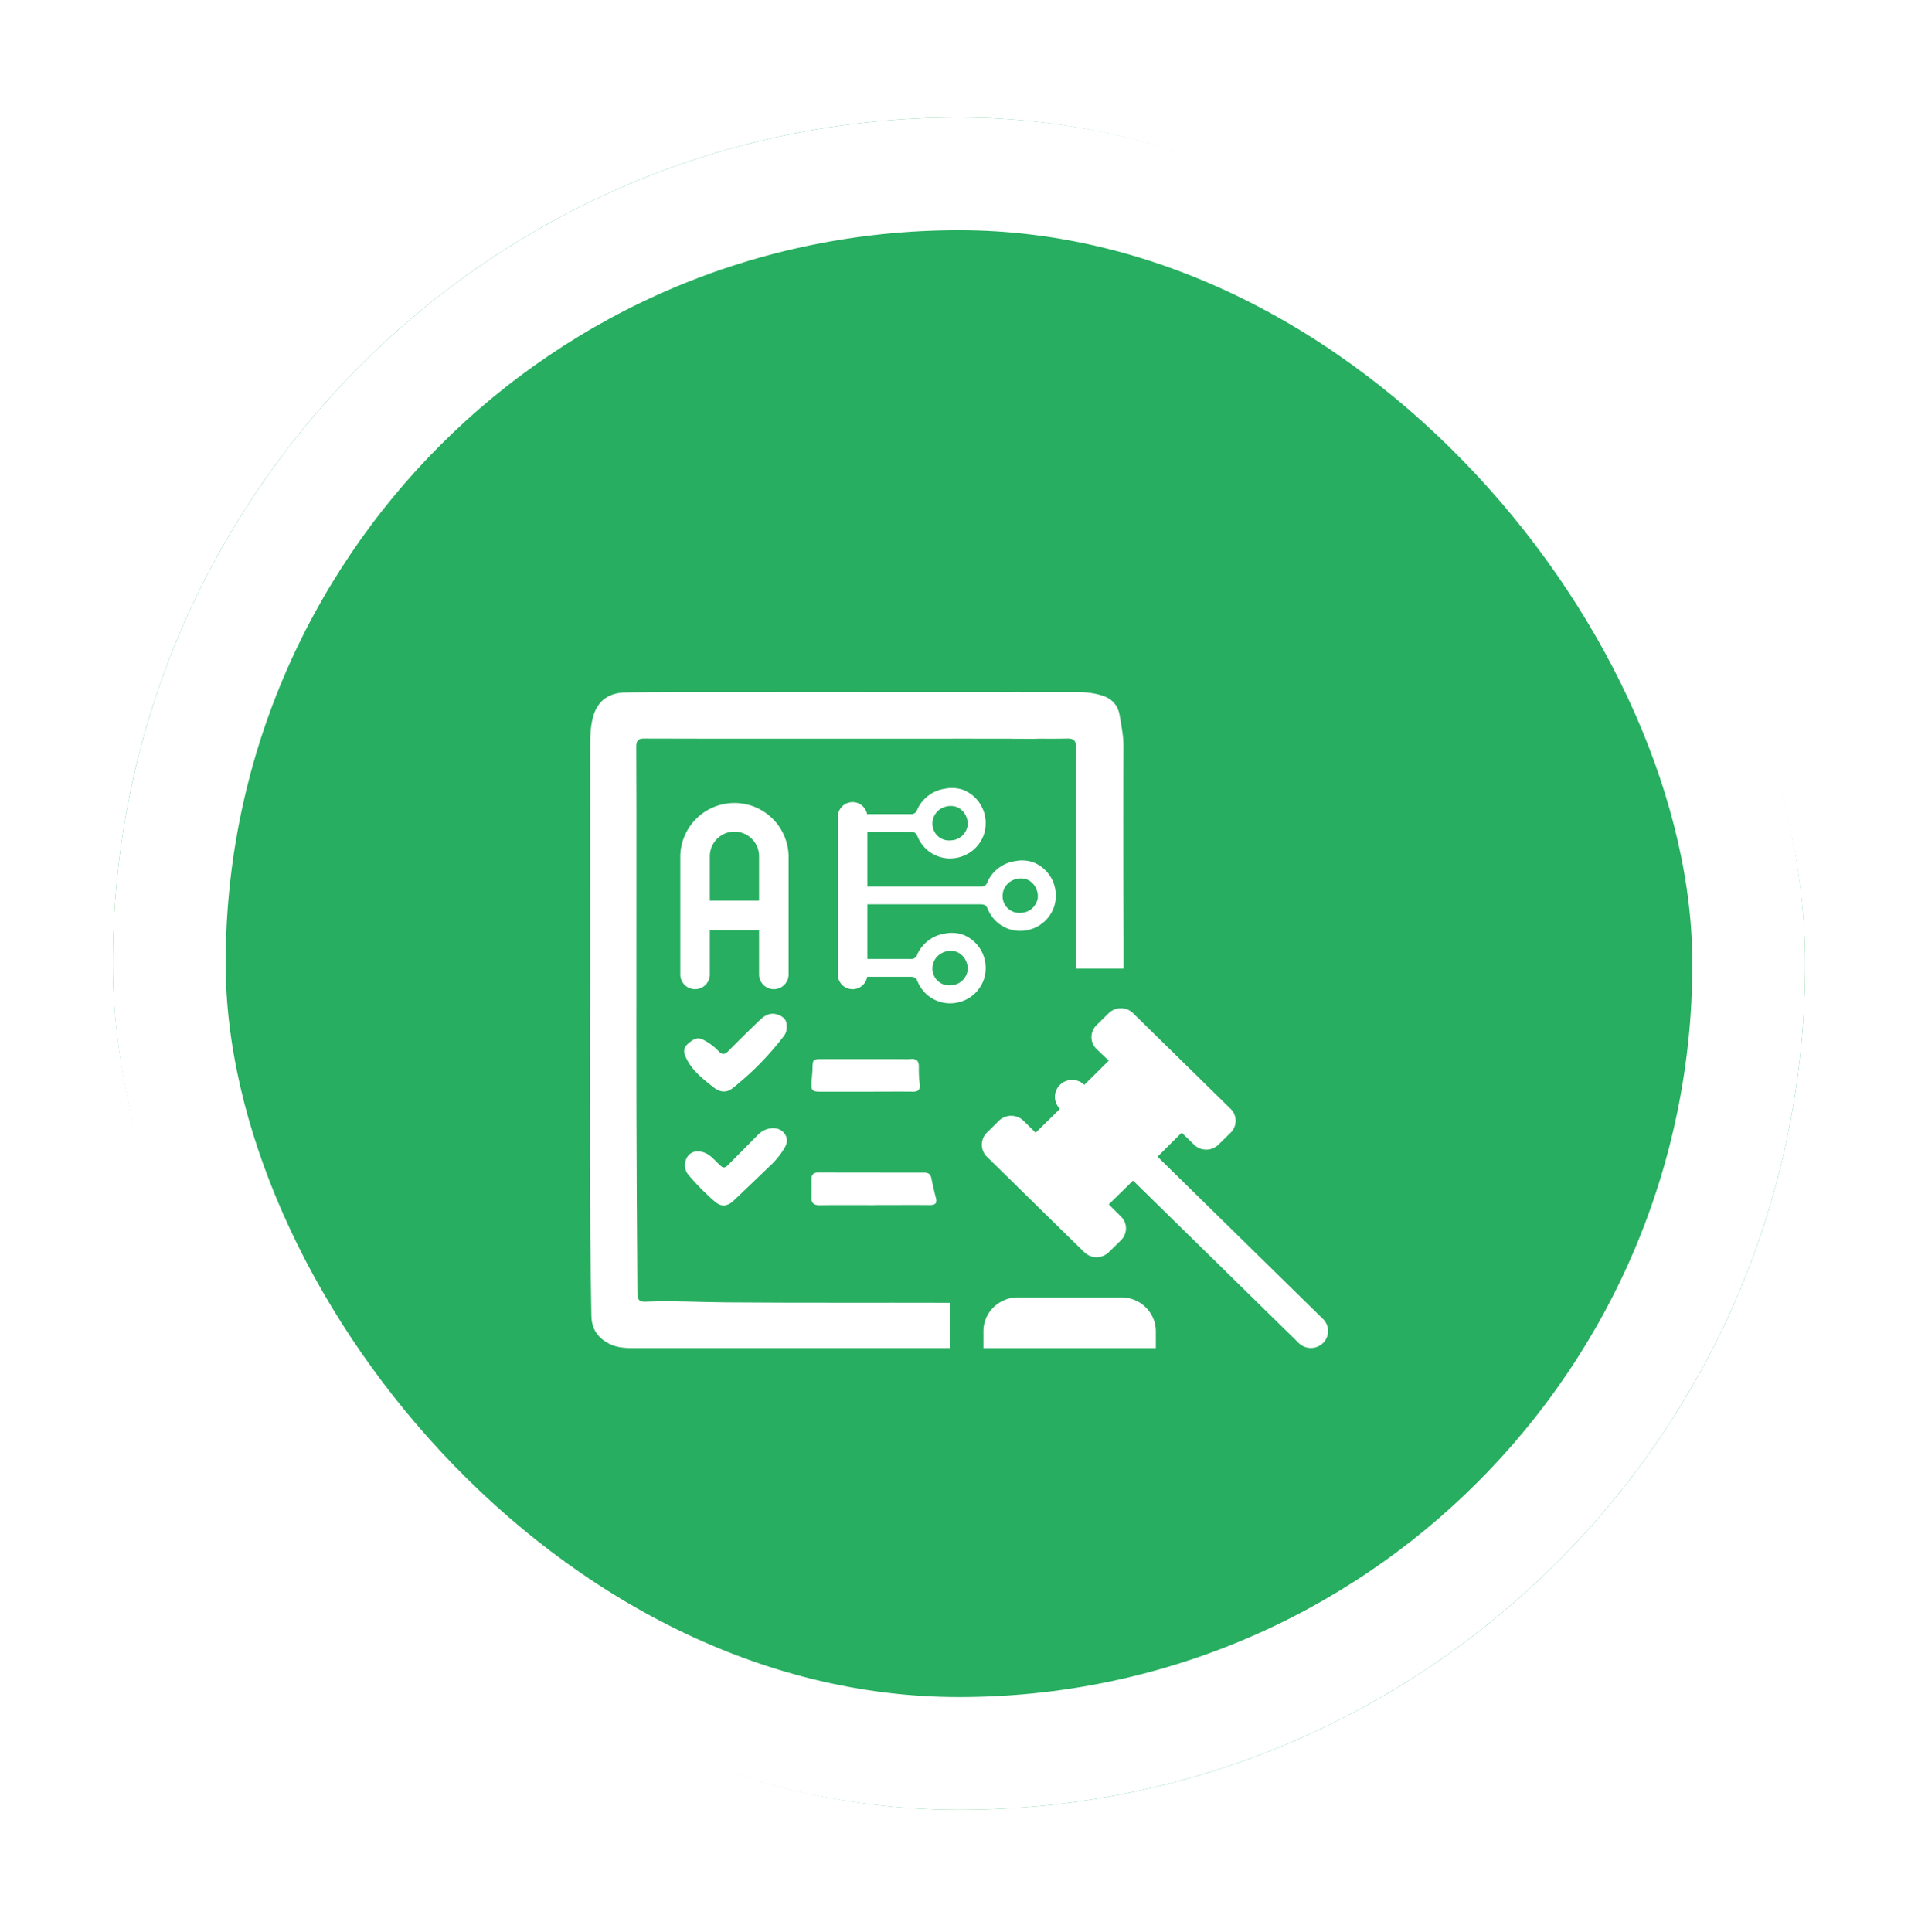 <svg width="136" height="137" fill="none" xmlns="http://www.w3.org/2000/svg"><g filter="url(#a)"><rect x="4" y="4.322" width="120" height="120" rx="60" fill="#27AE60"/><rect x="8" y="8.322" width="112" height="112" rx="56" stroke="#fff" stroke-width="8"/><g filter="url(#b)" fill="#fff"><path d="M37.85 44.908c-.003 5.975-.005 11.949-.005 17.92-.009 7.494-.057 14.989.09 22.482.018.95.478 1.555 1.258 1.962.595.31 1.262.31 1.92.31h22.238v-3.215c-5.375-.015-10.52.014-15.891-.029-1.907-.016-3.814-.127-5.72-.048-.414.016-.542-.164-.542-.561-.017-2.234-.032-4.467-.045-6.699-.044-7.615-.025-15.226-.025-22.837 0-3.078.007-6.156-.012-9.234-.007-.465.145-.605.593-.596 1.2.023 26.402-.001 27.602.012.391.004.583-.118.55-.543-.058-.758-.087-1.519-.136-2.277-.017-.31-.185-.479-.51-.479-1.662.005-27.326-.043-28.985.026-1.04.044-1.829.556-2.155 1.648-.211.713-.224 1.435-.225 2.158z"/><path d="M72.299 45.016c-.022 2.516-.01 5.031-.01 7.546l.011-.002v8.115h3.371v-1.87c-.021-4.633-.025-9.267-.01-13.9.002-.736-.146-1.432-.263-2.154-.118-.722-.523-1.214-1.257-1.439a5.446 5.446 0 0 0-1.55-.237c-1.3-.01-2.6 0-3.9 0-.94 0-1.056-.188-1.056.867-.032.558 0 .657 0 1.72 0 .798-.057.696.514.696 1.168.007 2.337.033 3.505.006.5-.011.645.155.645.652zM89.812 85.52 78.077 74.01l1.711-1.702.88.852a1.22 1.22 0 0 0 .862.35 1.24 1.24 0 0 0 .862-.35l.868-.852a1.192 1.192 0 0 0 .357-.845 1.173 1.173 0 0 0-.357-.845l-6.919-6.785a1.219 1.219 0 0 0-.862-.351 1.238 1.238 0 0 0-.861.35l-.868.852a1.178 1.178 0 0 0 0 1.69l.868.827-1.736 1.715a1.222 1.222 0 0 0-.862-.35 1.24 1.24 0 0 0-.862.35 1.192 1.192 0 0 0 0 1.702l-1.723 1.69-.868-.85a1.25 1.25 0 0 0-1.736 0l-.856.85a1.192 1.192 0 0 0 0 1.703l6.907 6.773a1.25 1.25 0 0 0 1.736 0l.855-.839a1.185 1.185 0 0 0 .367-.85 1.167 1.167 0 0 0-.367-.852l-.855-.851 1.723-1.69 11.747 11.52a1.22 1.22 0 0 0 .862.351 1.239 1.239 0 0 0 .862-.35 1.192 1.192 0 0 0 0-1.703zm-21.636-1.534a2.47 2.47 0 0 0-1.73.702 2.375 2.375 0 0 0-.715 1.695v1.2h12.224v-1.2c0-.636-.258-1.245-.716-1.695a2.47 2.47 0 0 0-1.73-.703h-7.333zM57.164 61.254V59.99h3.396a.437.437 0 0 0 .486-.33c.172-.385.44-.72.778-.971a2.486 2.486 0 0 1 1.175-.496c.427-.09.87-.063 1.283.078a2.516 2.516 0 0 1 1.574 1.943c.071.423.034.858-.107 1.263a2.517 2.517 0 0 1-1.856 1.603 2.488 2.488 0 0 1-2.827-1.486c-.117-.302-.263-.34-.544-.34h-3.358zm6.224.602c.287 0 .565-.1.787-.282.215-.184.365-.433.427-.709a1.282 1.282 0 0 0-.155-.826 1.195 1.195 0 0 0-.622-.554 1.291 1.291 0 0 0-.836 0c-.273.089-.51.267-.67.505a1.234 1.234 0 0 0-.194.807 1.175 1.175 0 0 0 1.263 1.06z"/><path d="M57.164 56.117v-1.263h8.37a.437.437 0 0 0 .486-.33c.171-.385.439-.72.777-.972a2.486 2.486 0 0 1 1.176-.495c.427-.09.87-.063 1.282.077a2.516 2.516 0 0 1 1.575 1.944c.07.423.034.857-.107 1.263a2.516 2.516 0 0 1-1.856 1.603 2.488 2.488 0 0 1-2.828-1.487c-.116-.3-.262-.34-.544-.34h-8.33zm11.198.603c.287 0 .565-.1.787-.282.215-.184.365-.433.427-.71a1.283 1.283 0 0 0-.155-.825 1.195 1.195 0 0 0-.622-.554 1.291 1.291 0 0 0-.836 0 1.234 1.234 0 0 0-.865 1.312 1.177 1.177 0 0 0 1.263 1.06zM57.164 50.981v-1.263h3.396a.438.438 0 0 0 .486-.33c.172-.386.44-.72.778-.972a2.487 2.487 0 0 1 1.175-.496c.427-.09.87-.063 1.283.078a2.516 2.516 0 0 1 1.574 1.943c.071.424.034.858-.107 1.264a2.518 2.518 0 0 1-1.856 1.603 2.488 2.488 0 0 1-2.827-1.487c-.117-.301-.263-.34-.544-.34h-3.358zm6.224.602c.287 0 .565-.1.787-.281.215-.184.365-.433.427-.71a1.282 1.282 0 0 0-.155-.825 1.195 1.195 0 0 0-.622-.554 1.293 1.293 0 0 0-.836 0 1.234 1.234 0 0 0-.865 1.312 1.174 1.174 0 0 0 1.263 1.06z"/><path fill-rule="evenodd" clip-rule="evenodd" d="M48.078 50.965a1.745 1.745 0 0 0-1.745 1.745v3.142h3.49V52.71a1.745 1.745 0 0 0-1.745-1.745zm3.839 1.745a3.84 3.84 0 0 0-7.679 0v8.377a1.047 1.047 0 1 0 2.095 0v-3.141h3.49v3.141a1.047 1.047 0 1 0 2.094 0V52.71zm4.537-3.839c.579 0 1.047.469 1.047 1.047v11.17a1.047 1.047 0 1 1-2.094 0v-11.17c0-.578.47-1.047 1.047-1.047z"/><path d="M57.974 77.443c-1.283 0-2.566-.01-3.845.006-.42.006-.608-.146-.593-.575.016-.429.006-.858.006-1.29 0-.307.15-.45.457-.45 2.514.005 5.029.007 7.544.007.26 0 .435.091.493.375.1.468.198.935.321 1.395.116.418-.054.53-.438.528-1.315-.01-2.63 0-3.95 0l.005.004zM51.78 64.75a.983.983 0 0 1-.165.661c-1.064 1.4-2.3 2.66-3.678 3.75-.45.352-.914.27-1.355-.08-.799-.634-1.604-1.25-2.007-2.25-.158-.392 0-.661.254-.87.268-.224.571-.457.98-.267.43.205.82.489 1.147.837.259.27.445.243.691-.012.739-.75 1.489-1.488 2.25-2.215.388-.371.821-.573 1.382-.314.347.16.518.384.5.76zM45.428 73.635c.683-.006 1.038.402 1.41.77.495.487.495.496.988-.006.626-.63 1.248-1.263 1.876-1.895.233-.26.546-.435.889-.496.441-.065.831.039 1.079.426.22.344.125.707-.084 1.026-.235.38-.512.732-.826 1.048-.914.875-1.825 1.754-2.746 2.623-.435.41-.874.448-1.317.069-.66-.57-1.275-1.19-1.84-1.854a1.07 1.07 0 0 1-.182-1.205.839.839 0 0 1 .753-.506zM57.386 69.4h-3.2c-.606 0-.674-.077-.64-.695.02-.313.057-.626.066-.938.018-.655.03-.677.665-.678h5.516c.263 0 .526.016.79-.005.435-.033.582.168.57.586-.009.396.011.792.06 1.185.046.387-.08.549-.476.545-1.117-.012-2.232 0-3.349 0h-.002z"/></g></g><defs><filter id="a" x="0" y=".322" width="136" height="136" filterUnits="userSpaceOnUse" color-interpolation-filters="sRGB"><feFlood flood-opacity="0" result="BackgroundImageFix"/><feColorMatrix in="SourceAlpha" values="0 0 0 0 0 0 0 0 0 0 0 0 0 0 0 0 0 0 127 0" result="hardAlpha"/><feOffset dx="4" dy="4"/><feGaussianBlur stdDeviation="4"/><feComposite in2="hardAlpha" operator="out"/><feColorMatrix values="0 0 0 0 0 0 0 0 0 0 0 0 0 0 0 0 0 0 0.15 0"/><feBlend in2="BackgroundImageFix" result="effect1_dropShadow_7090_332"/><feBlend in="SourceGraphic" in2="effect1_dropShadow_7090_332" result="shape"/></filter><filter id="b" x="33.831" y="41.062" width="60.339" height="54.52" filterUnits="userSpaceOnUse" color-interpolation-filters="sRGB"><feFlood flood-opacity="0" result="BackgroundImageFix"/><feColorMatrix in="SourceAlpha" values="0 0 0 0 0 0 0 0 0 0 0 0 0 0 0 0 0 0 127 0" result="hardAlpha"/><feOffset dy="4"/><feGaussianBlur stdDeviation="2"/><feComposite in2="hardAlpha" operator="out"/><feColorMatrix values="0 0 0 0 0 0 0 0 0 0 0 0 0 0 0 0 0 0 0.25 0"/><feBlend in2="BackgroundImageFix" result="effect1_dropShadow_7090_332"/><feBlend in="SourceGraphic" in2="effect1_dropShadow_7090_332" result="shape"/></filter></defs></svg>